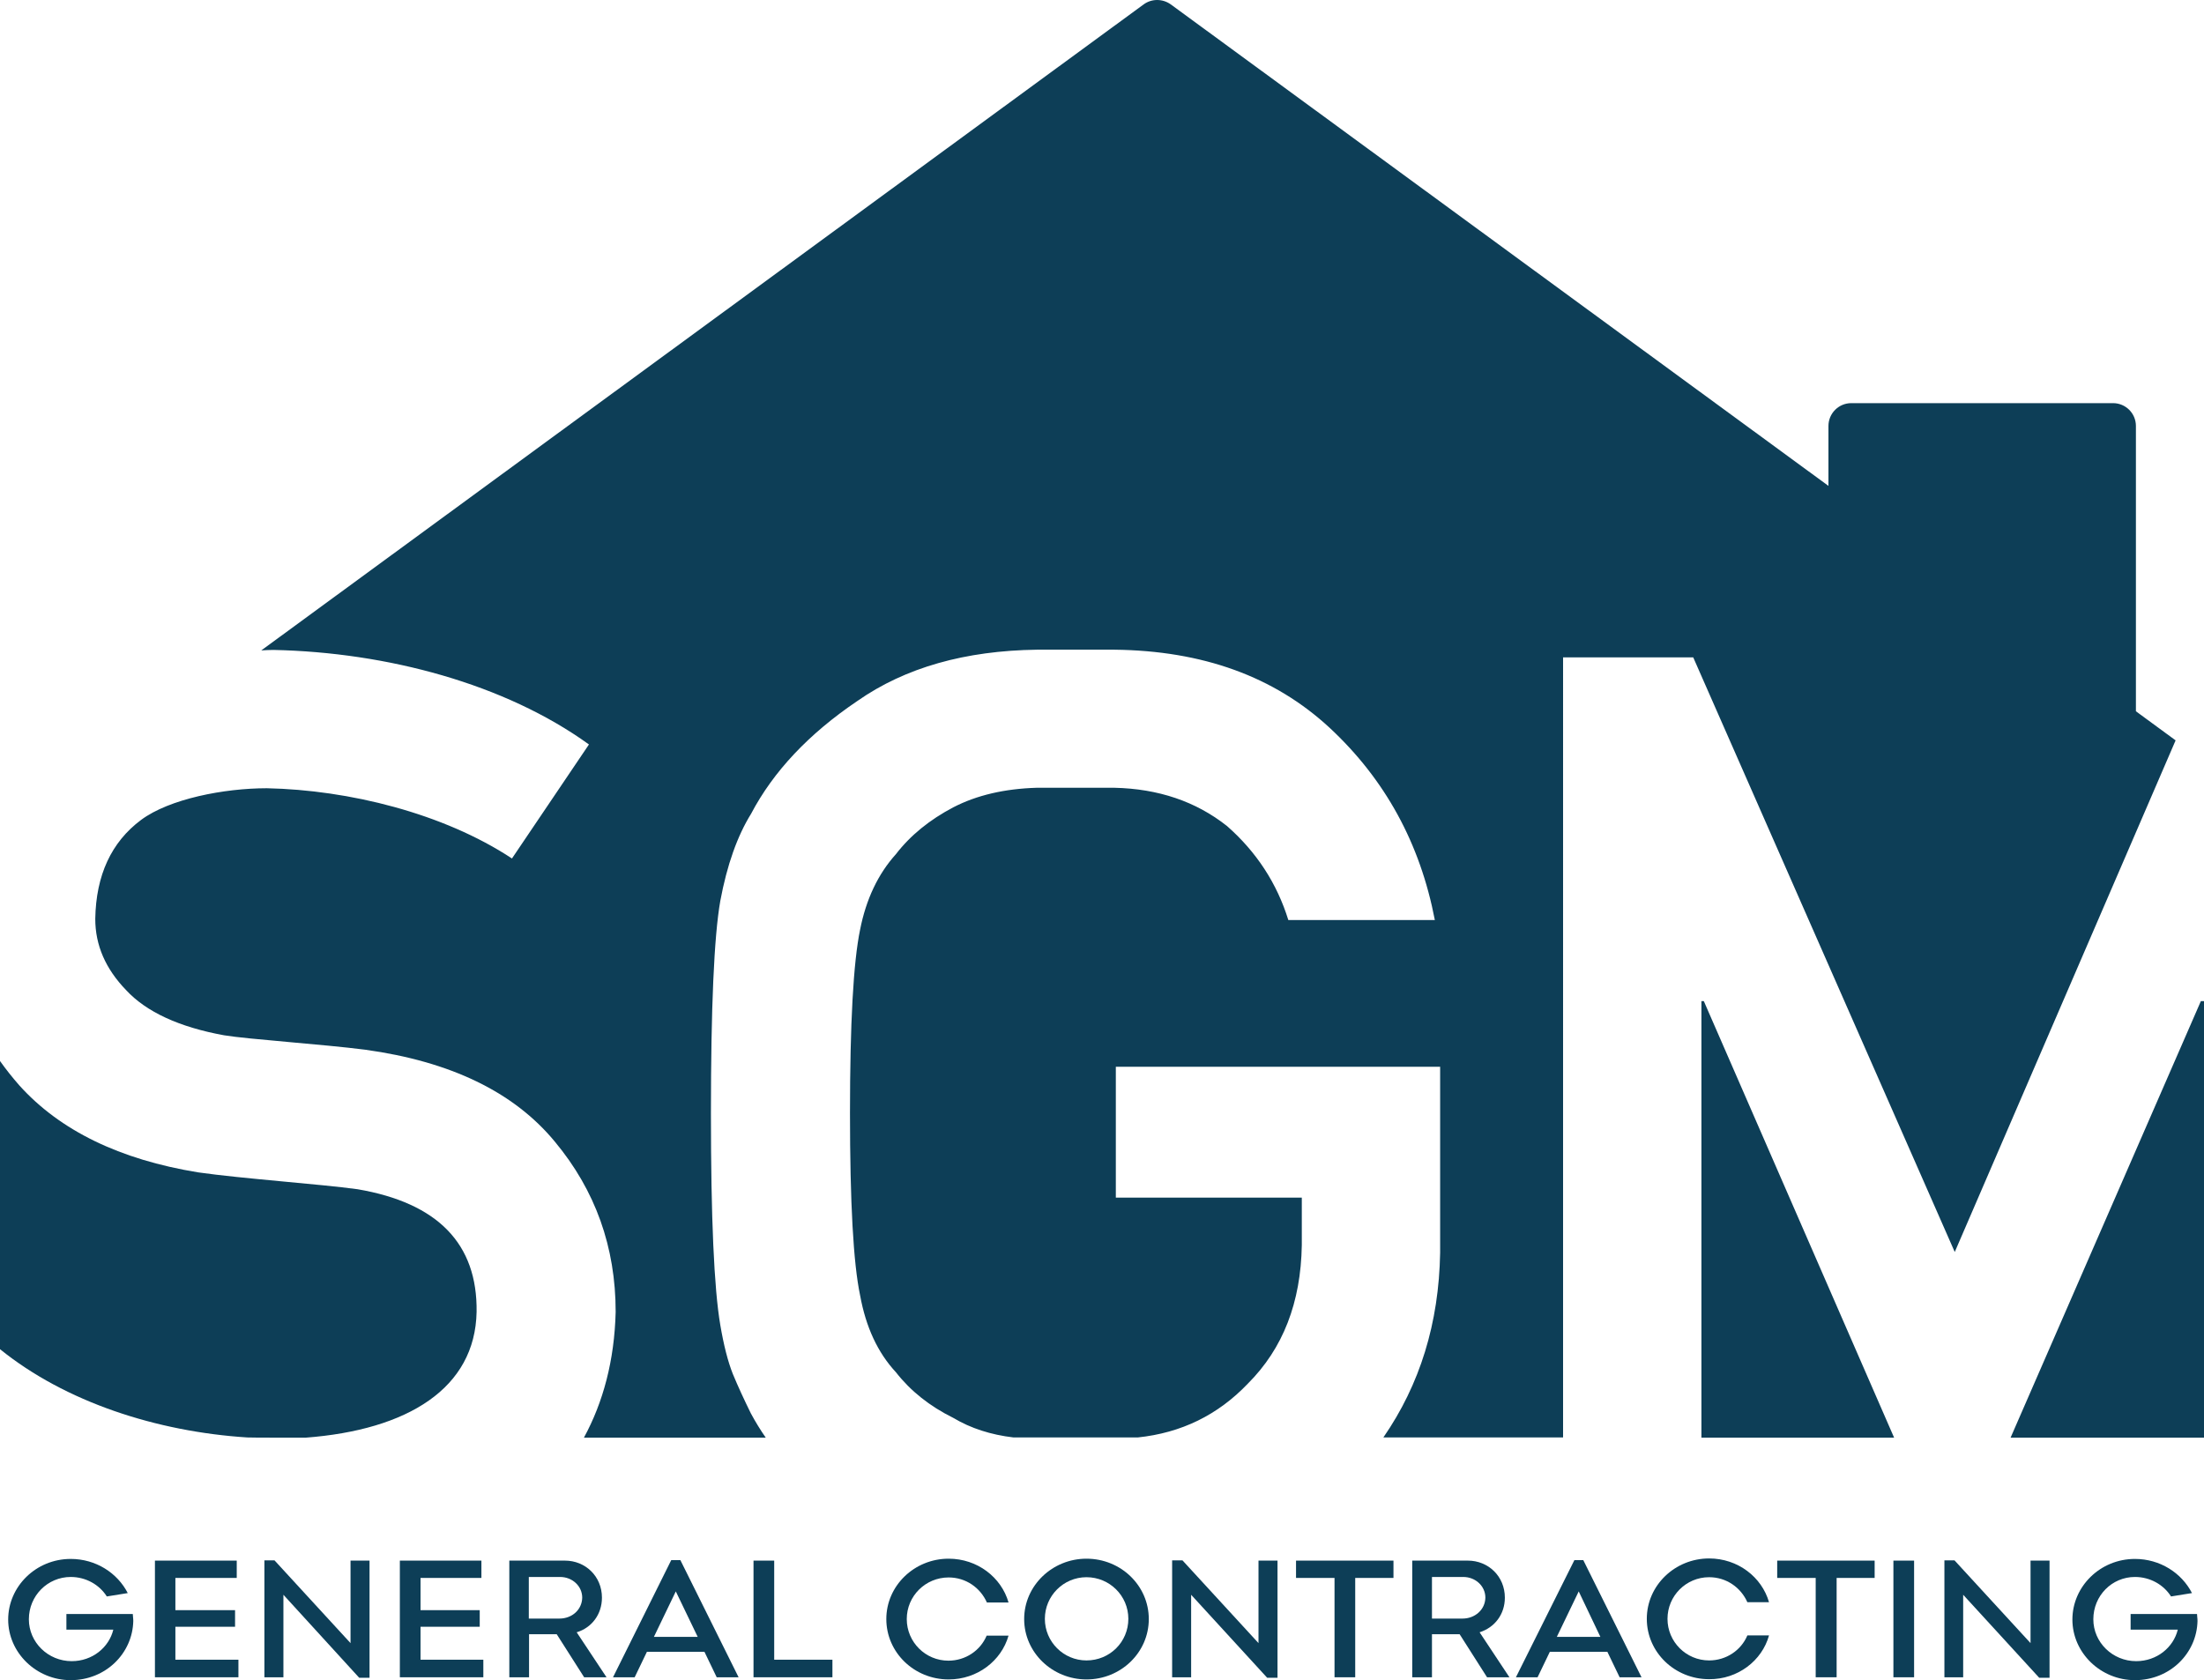 <svg xmlns="http://www.w3.org/2000/svg" xmlns:xlink="http://www.w3.org/1999/xlink" id="Layer_1" x="0px" y="0px" viewBox="0 0 91.61 69.85" style="enable-background:new 0 0 91.61 69.85;" xml:space="preserve"><style type="text/css">	.st0{fill:#0D3E57;}</style><g>	<path class="st0" d="M9.31,43.04c1.04,0.17,4.07,0.37,5.87,0.6c3.55,0.49,6.18,1.76,7.88,3.82c1.69,2.03,2.53,4.39,2.53,7.08  c-0.05,2.02-0.52,3.76-1.32,5.23h7.56c-0.23-0.33-0.43-0.66-0.62-1.01c-0.28-0.57-0.53-1.11-0.75-1.64  c-0.21-0.53-0.38-1.21-0.52-2.03c-0.26-1.52-0.39-4.46-0.39-8.8c0-4.4,0.13-7.36,0.39-8.84c0.28-1.5,0.71-2.7,1.28-3.62  c0.92-1.75,2.39-3.32,4.42-4.69c1.99-1.39,4.48-2.09,7.46-2.13h3.21h0.01c3.66,0.04,6.64,1.11,8.95,3.25  c2.31,2.15,3.76,4.81,4.37,7.99h-6.09c-0.47-1.52-1.32-2.83-2.55-3.91c-1.29-1.02-2.85-1.55-4.69-1.59l0,0H43.1  c-1.35,0.04-2.5,0.31-3.47,0.81c-0.99,0.52-1.79,1.17-2.39,1.95c-0.74,0.82-1.24,1.87-1.49,3.14c-0.28,1.35-0.42,3.9-0.42,7.62  c0,3.73,0.14,6.25,0.42,7.58c0.24,1.32,0.73,2.38,1.49,3.2c0.61,0.78,1.4,1.41,2.39,1.9c0.72,0.43,1.56,0.7,2.5,0.81h5.16  c1.81-0.19,3.33-0.93,4.58-2.24c1.46-1.46,2.2-3.37,2.24-5.75v-1.98h-7.73v-5.44h13.48v7.73c-0.05,2.93-0.84,5.48-2.36,7.68h7.47  V27.33h5.41l10.87,24.72l9.18-21.27l-1.65-1.21V17.71c0-0.53-0.43-0.95-0.95-0.95H76.95c-0.53,0-0.95,0.43-0.95,0.95v2.49  L48.66,0.18c-0.34-0.24-0.79-0.24-1.12,0L10.86,27.04c0.17-0.01,0.34-0.02,0.51-0.02c4.72,0.1,9.62,1.41,13.11,3.93l-3.2,4.74  c-2.85-1.88-6.78-2.85-10.19-2.92c-1.77,0-4.05,0.44-5.23,1.32c-1.23,0.92-1.87,2.29-1.9,4.11c0,1.1,0.43,2.08,1.28,2.96  C6.08,42.07,7.45,42.7,9.31,43.04z"></path>	<polygon class="st0" points="91.48,41.62 83.57,59.77 91.61,59.77 91.61,41.62  "></polygon>	<polygon class="st0" points="70.82,41.62 70.72,41.62 70.72,59.77 78.73,59.77  "></polygon>	<path class="st0" d="M12.69,59.77c4.27-0.32,7.06-2.06,7.12-5.23c0.04-2.83-1.61-4.53-4.95-5.1c-1.52-0.21-4.8-0.44-6.62-0.7  C4.98,48.21,2.49,47,0.8,45.12c-0.29-0.33-0.55-0.66-0.8-1.01v11.98c2.72,2.2,6.52,3.43,10.28,3.67  C10.28,59.77,12.69,59.77,12.69,59.77z"></path>	<path class="st0" d="M2.94,65.56c0.63,0,1.19,0.32,1.5,0.81l0.87-0.14c-0.43-0.84-1.33-1.42-2.37-1.42c-1.45,0-2.6,1.15-2.6,2.52  c0,1.38,1.17,2.52,2.6,2.52c1.45,0,2.57-1.11,2.6-2.46c0-0.12-0.02-0.2-0.02-0.29H2.76v0.65h1.95c-0.18,0.74-0.87,1.31-1.73,1.31  c-0.98,0-1.78-0.78-1.78-1.74C1.2,66.34,1.98,65.56,2.94,65.56z"></path>	<polygon class="st0" points="9.84,65.6 9.84,64.88 6.44,64.88 6.44,69.73 9.91,69.73 9.91,69 7.29,69 7.29,67.63 9.77,67.63   9.77,66.94 7.29,66.94 7.29,65.6  "></polygon>	<polygon class="st0" points="15.36,69.75 15.36,64.88 14.57,64.88 14.57,68.31 11.41,64.87 10.99,64.87 10.99,69.73 11.78,69.73   11.78,66.3 14.93,69.75  "></polygon>	<polygon class="st0" points="20.01,65.6 20.01,64.88 16.62,64.88 16.62,69.73 20.09,69.73 20.09,69 17.48,69 17.48,67.63   19.94,67.63 19.94,66.94 17.48,66.94 17.48,65.6  "></polygon>	<path class="st0" d="M25.02,66.42c0-0.89-0.69-1.54-1.54-1.54h-2.31v4.85h0.82v-1.79h1.15l1.14,1.79h0.93l-1.24-1.87  C24.6,67.67,25.02,67.11,25.02,66.42z M23.25,67.29h-1.27v-1.73h1.3c0.51,0,0.92,0.38,0.92,0.86  C24.19,66.92,23.78,67.29,23.25,67.29z"></path>	<path class="st0" d="M27.9,64.86l-2.42,4.87h0.9l0.51-1.06h2.39l0.51,1.06h0.91l-2.42-4.87H27.9z M27.18,68.05l0.91-1.89L29,68.05  H27.18z"></path>	<polygon class="st0" points="34.6,69 32.18,69 32.18,64.88 31.32,64.88 31.32,69.73 34.6,69.73  "></polygon>	<path class="st0" d="M39.43,65.58c0.72,0,1.32,0.43,1.59,1.04h0.9c-0.3-1.05-1.3-1.82-2.49-1.82c-1.42,0-2.59,1.12-2.59,2.51  s1.16,2.51,2.59,2.51c1.19,0,2.19-0.77,2.49-1.82h-0.91c-0.26,0.62-0.88,1.04-1.59,1.04c-0.95,0-1.73-0.77-1.73-1.73  C37.69,66.35,38.47,65.58,39.43,65.58z"></path>	<path class="st0" d="M45.16,64.8c-1.42,0-2.59,1.12-2.59,2.51s1.17,2.51,2.59,2.51c1.43,0,2.59-1.12,2.59-2.51  C47.75,65.92,46.59,64.8,45.16,64.8z M45.16,69.03c-0.95,0-1.73-0.77-1.73-1.73c0-0.95,0.77-1.73,1.73-1.73  c0.96,0,1.74,0.77,1.74,1.73C46.9,68.26,46.13,69.03,45.16,69.03z"></path>	<polygon class="st0" points="49.15,64.87 48.72,64.87 48.72,69.73 49.51,69.73 49.51,66.3 52.67,69.75 53.1,69.75 53.1,64.88   52.31,64.88 52.31,68.31  "></polygon>	<polygon class="st0" points="56.33,69.73 56.33,65.6 57.92,65.6 57.92,64.88 53.87,64.88 53.87,65.6 55.47,65.6 55.47,69.73  "></polygon>	<path class="st0" d="M61.5,67.86c0.63-0.2,1.05-0.75,1.05-1.44c0-0.89-0.69-1.54-1.54-1.54H58.7v4.85h0.82v-1.79h1.15l1.14,1.79  h0.93L61.5,67.86z M60.79,67.29h-1.27v-1.73h1.3c0.51,0,0.92,0.38,0.92,0.86C61.73,66.92,61.31,67.29,60.79,67.29z"></path>	<path class="st0" d="M63.01,69.73h0.9l0.51-1.06h2.39l0.51,1.06h0.91l-2.42-4.87h-0.37L63.01,69.73z M66.52,68.05h-1.81l0.91-1.89  L66.52,68.05z"></path>	<path class="st0" d="M73.53,67.99h-0.9c-0.26,0.62-0.88,1.04-1.59,1.04c-0.95,0-1.73-0.77-1.73-1.73c0-0.95,0.77-1.73,1.73-1.73  c0.72,0,1.32,0.43,1.59,1.04h0.9c-0.3-1.05-1.3-1.82-2.49-1.82c-1.42,0-2.59,1.12-2.59,2.51s1.16,2.51,2.59,2.51  C72.23,69.82,73.24,69.04,73.53,67.99z"></path>	<polygon class="st0" points="77.92,64.88 73.87,64.88 73.87,65.6 75.47,65.6 75.47,69.73 76.34,69.73 76.34,65.6 77.92,65.6  "></polygon>	<rect x="78.7" y="64.88" class="st0" width="0.86" height="4.85"></rect>	<polygon class="st0" points="85.19,64.88 84.4,64.88 84.4,68.31 81.24,64.87 80.82,64.87 80.82,69.73 81.6,69.73 81.6,66.3   84.76,69.75 85.19,69.75  "></polygon>	<path class="st0" d="M88.74,65.56c0.63,0,1.19,0.32,1.5,0.81l0.87-0.14c-0.43-0.84-1.33-1.42-2.37-1.42c-1.45,0-2.6,1.15-2.6,2.52  c0,1.38,1.17,2.52,2.6,2.52c1.45,0,2.57-1.11,2.6-2.46c0-0.12-0.02-0.2-0.02-0.29h-2.76v0.65h1.96c-0.18,0.74-0.87,1.31-1.73,1.31  c-0.98,0-1.78-0.78-1.78-1.74C87.01,66.34,87.78,65.56,88.74,65.56z"></path></g></svg>